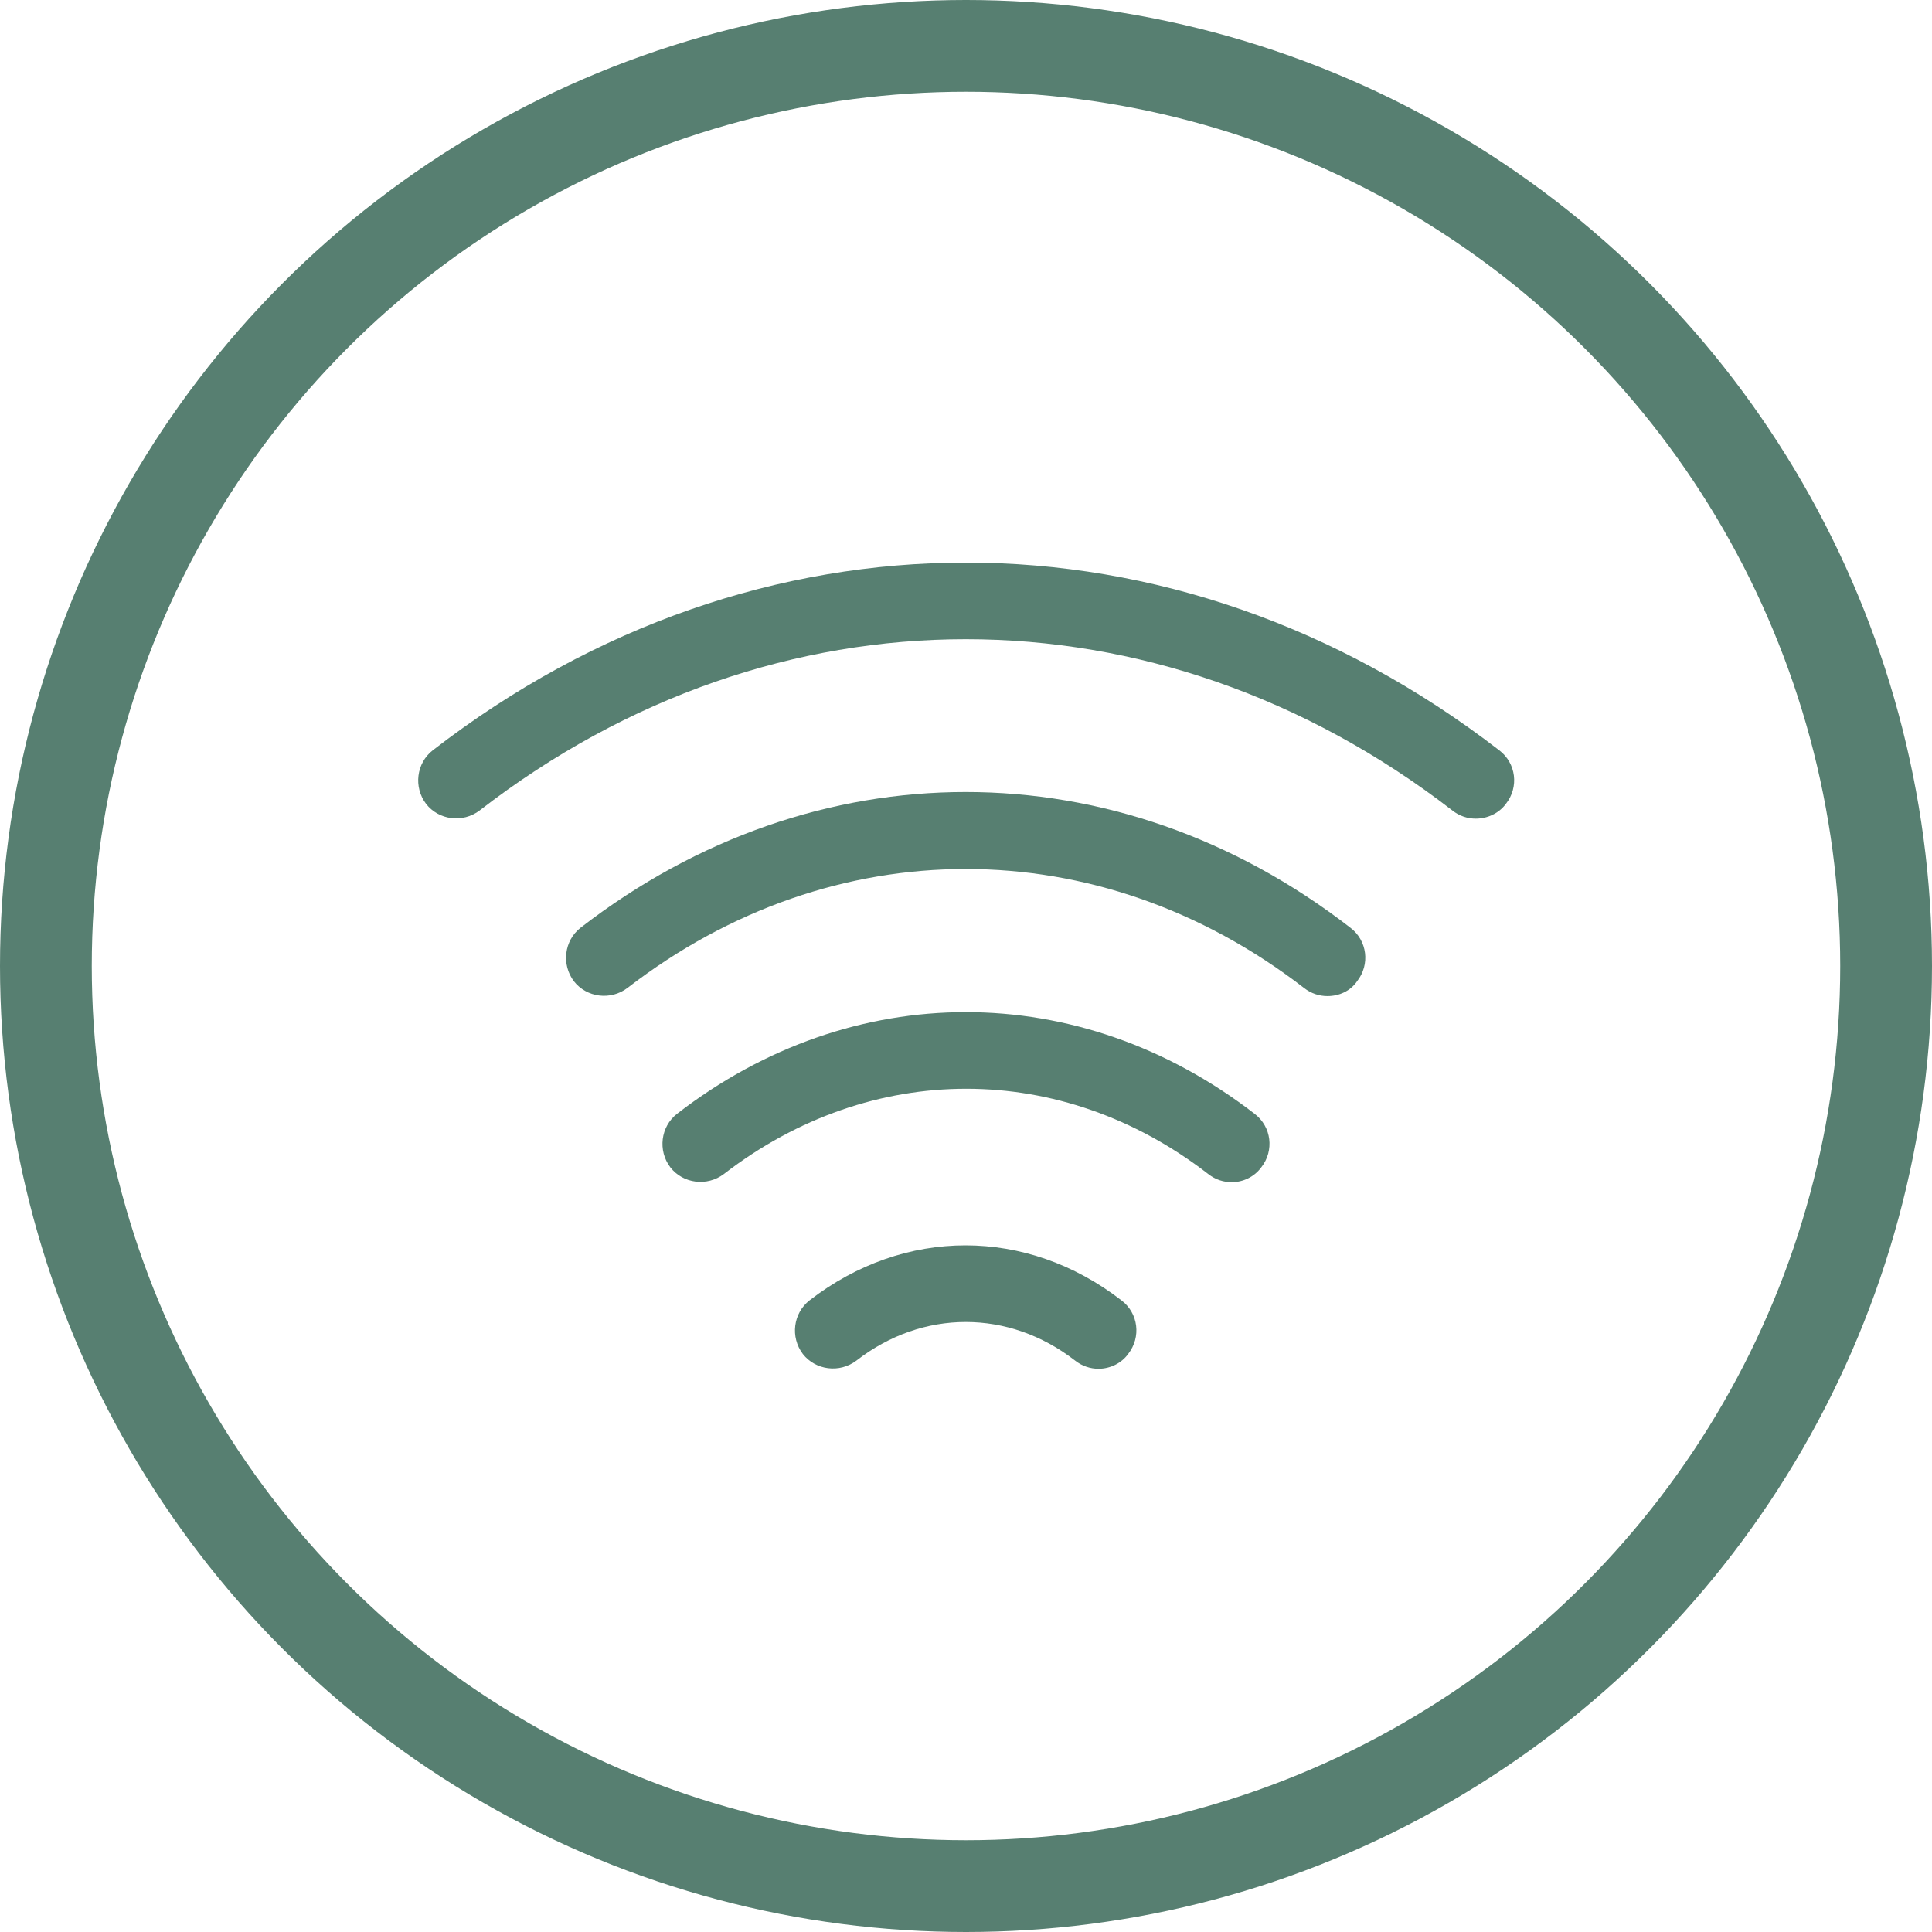 <?xml version="1.0" encoding="UTF-8"?> <svg xmlns="http://www.w3.org/2000/svg" width="40" height="40" viewBox="0 0 40 40" fill="none"><circle cx="20" cy="20" r="19.05" stroke="#577F71" stroke-width="1.9"></circle><path d="M27.484 20.623C27.315 20.623 27.146 20.57 26.998 20.454C22.745 17.171 17.245 17.171 12.991 20.454C12.643 20.718 12.147 20.654 11.883 20.317C11.619 19.968 11.682 19.472 12.02 19.208C16.865 15.461 23.125 15.461 27.959 19.208C28.307 19.472 28.371 19.968 28.096 20.317C27.959 20.517 27.727 20.623 27.484 20.623Z" fill="#577F71"></path><path d="M30.555 16.949C30.387 16.949 30.218 16.897 30.07 16.78C23.948 12.052 16.041 12.052 9.93 16.78C9.581 17.044 9.085 16.981 8.821 16.643C8.558 16.295 8.621 15.799 8.959 15.535C15.661 10.352 24.328 10.352 31.041 15.535C31.389 15.799 31.453 16.295 31.178 16.643C31.03 16.844 30.788 16.949 30.555 16.949Z" fill="#577F71"></path><path d="M25.501 24.476C25.332 24.476 25.163 24.423 25.015 24.307C21.975 21.953 18.038 21.953 14.987 24.307C14.639 24.57 14.143 24.507 13.879 24.169C13.615 23.821 13.678 23.325 14.016 23.061C17.647 20.253 22.345 20.253 25.976 23.061C26.324 23.325 26.387 23.821 26.113 24.169C25.965 24.37 25.733 24.476 25.501 24.476Z" fill="#577F71"></path><path d="M22.744 28.339C22.576 28.339 22.407 28.286 22.259 28.17C20.887 27.104 19.103 27.104 17.731 28.17C17.382 28.434 16.886 28.37 16.622 28.033C16.358 27.684 16.422 27.188 16.759 26.924C18.723 25.404 21.256 25.404 23.22 26.924C23.568 27.188 23.631 27.684 23.357 28.033C23.22 28.223 22.987 28.339 22.744 28.339Z" fill="#577F71"></path></svg> 